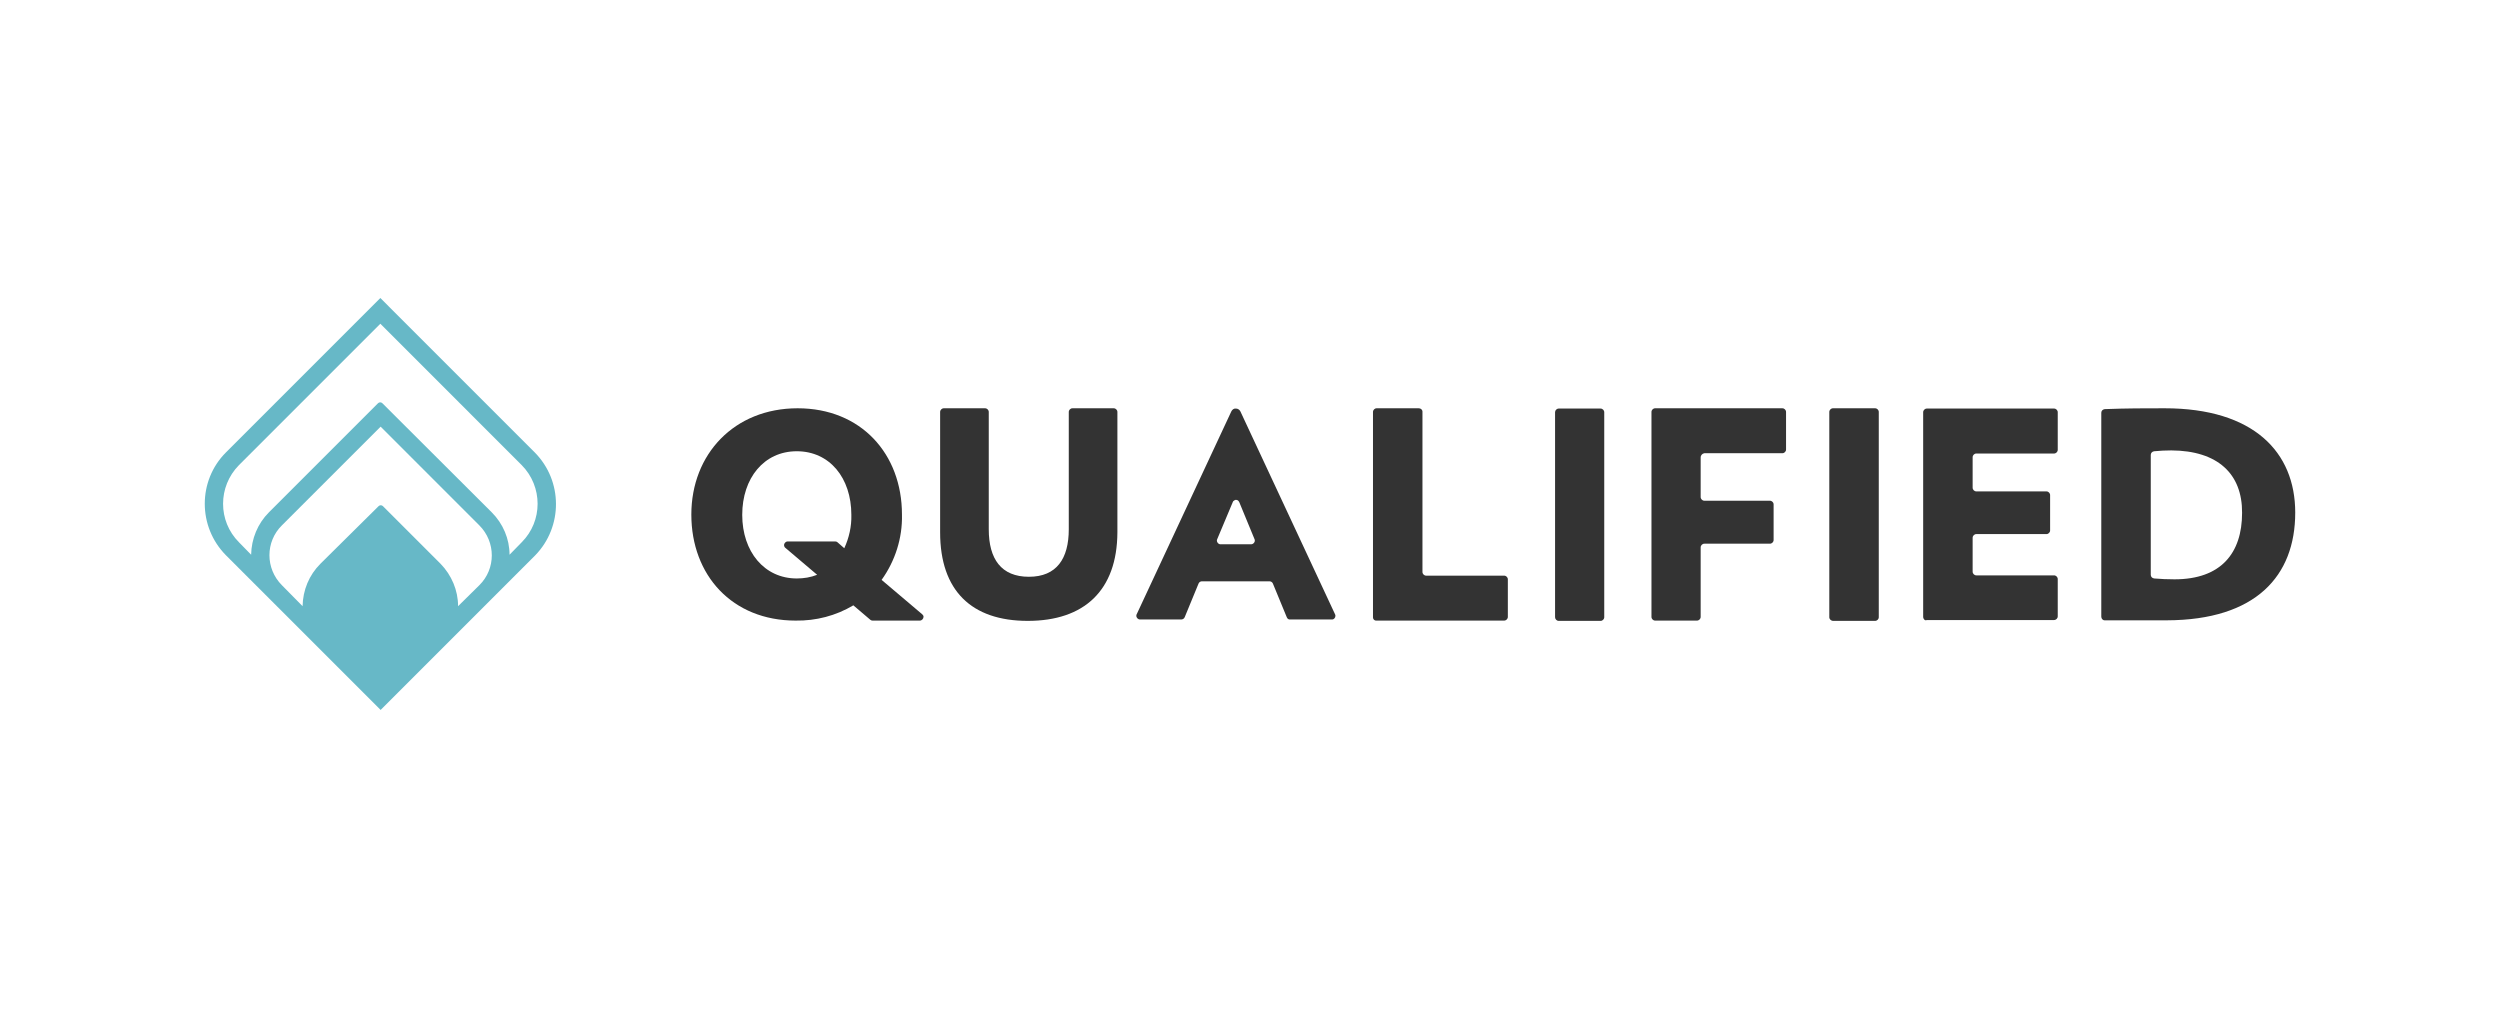<svg class="parent" width="100%" height="100%" xmlns="http://www.w3.org/2000/svg" viewBox="0 0 196 80" fill="none"><svg width="100%" height="100%" class="svgPosition" viewBox="0 0 164 80" fill="none"><path d="M64.578 48.677C60.167 48.677 57.706 46.306 57.706 41.739V32.297C57.706 32.142 57.84 32.009 57.995 32.009H61.231C61.386 32.009 61.519 32.142 61.519 32.297V41.496C61.519 43.823 62.494 45.219 64.666 45.219C66.839 45.219 67.792 43.801 67.792 41.496V32.297C67.792 32.142 67.925 32.009 68.08 32.009H71.316C71.471 32.009 71.604 32.142 71.604 32.297V41.739C71.582 46.306 68.989 48.677 64.578 48.677Z" fill="#333333"/><path d="M84.882 48.389L83.795 45.752C83.751 45.641 83.64 45.574 83.529 45.574H78.232C78.121 45.574 78.01 45.641 77.966 45.752L76.88 48.389C76.835 48.5 76.725 48.567 76.614 48.567H73.377C73.222 48.567 73.089 48.434 73.089 48.279C73.089 48.234 73.089 48.19 73.112 48.168L80.537 32.253C80.603 32.12 80.737 32.009 80.892 32.031C81.047 32.031 81.18 32.12 81.246 32.253L88.672 48.168C88.738 48.301 88.672 48.478 88.539 48.544C88.495 48.567 88.45 48.567 88.428 48.567H85.103C85.014 48.567 84.926 48.5 84.882 48.389ZM80.648 39.368L79.429 42.272C79.362 42.405 79.429 42.582 79.584 42.648C79.628 42.671 79.65 42.671 79.695 42.671H82.089C82.244 42.671 82.377 42.538 82.377 42.383C82.377 42.338 82.377 42.316 82.355 42.272L81.158 39.368C81.091 39.213 80.936 39.146 80.803 39.213C80.714 39.257 80.67 39.301 80.648 39.368Z" fill="#333333"/><path d="M91.642 48.389V32.297C91.642 32.142 91.775 32.009 91.93 32.009H95.232C95.388 32.009 95.521 32.12 95.521 32.275V44.843C95.521 44.998 95.654 45.131 95.809 45.131H101.926C102.082 45.131 102.215 45.264 102.215 45.419V48.367C102.215 48.522 102.082 48.655 101.926 48.655H91.952C91.775 48.677 91.642 48.566 91.642 48.389Z" fill="#333333"/><path d="M105.917 48.389V32.319C105.917 32.164 106.049 32.031 106.205 32.031H109.485C109.64 32.031 109.773 32.164 109.773 32.319V48.389C109.773 48.545 109.64 48.678 109.485 48.678H106.205C106.049 48.678 105.917 48.545 105.917 48.389Z" fill="#333333"/><path d="M117.332 35.866V38.969C117.332 39.124 117.465 39.257 117.62 39.257H122.762C122.918 39.257 123.051 39.39 123.051 39.545V42.338C123.051 42.493 122.918 42.626 122.762 42.626H117.62C117.465 42.626 117.332 42.759 117.332 42.914V48.367C117.332 48.522 117.199 48.655 117.044 48.655H113.763C113.608 48.655 113.475 48.522 113.475 48.367V32.297C113.475 32.142 113.608 32.009 113.763 32.009H123.738C123.893 32.009 124.026 32.142 124.026 32.297V35.245C124.026 35.4 123.893 35.533 123.738 35.533H117.62C117.465 35.555 117.332 35.688 117.332 35.866Z" fill="#333333"/><path d="M127.417 48.389V32.297C127.417 32.142 127.55 32.009 127.705 32.009H131.008C131.163 32.009 131.296 32.142 131.296 32.297V48.389C131.296 48.544 131.163 48.677 131.008 48.677H127.727C127.55 48.677 127.417 48.544 127.417 48.389Z" fill="#333333"/><path d="M134.776 48.389V32.319C134.776 32.164 134.909 32.031 135.065 32.031H145.039C145.194 32.031 145.327 32.164 145.327 32.319V35.267C145.327 35.423 145.194 35.556 145.039 35.556H138.944C138.788 35.556 138.655 35.689 138.655 35.844V38.238C138.655 38.393 138.788 38.526 138.944 38.526H144.441C144.596 38.526 144.729 38.659 144.729 38.814V41.585C144.729 41.74 144.596 41.873 144.441 41.873H138.944C138.788 41.873 138.655 42.006 138.655 42.161V44.821C138.655 44.976 138.788 45.109 138.944 45.109H145.039C145.194 45.109 145.327 45.242 145.327 45.397V48.323C145.327 48.478 145.194 48.611 145.039 48.611H135.065C134.909 48.678 134.799 48.545 134.776 48.389Z" fill="#333333"/><path d="M153.883 48.633H149.007C148.852 48.633 148.741 48.5 148.741 48.345V32.363C148.741 32.208 148.852 32.097 149.007 32.075C150.802 32.009 152.11 32.009 153.706 32.009C160.688 32.009 163.946 35.444 163.946 40.188C163.946 45.153 160.865 48.611 153.883 48.633ZM154.238 35.312C153.794 35.312 153.329 35.334 152.886 35.378C152.731 35.4 152.62 35.511 152.62 35.666V45.064C152.62 45.219 152.731 45.33 152.886 45.352C153.418 45.397 153.95 45.419 154.482 45.419C158.139 45.419 159.779 43.358 159.779 40.21C159.801 37.151 157.873 35.334 154.238 35.312Z" fill="#333333"/><path d="M56.31 48.167L53.118 45.463C54.182 43.978 54.758 42.183 54.714 40.343C54.714 35.577 51.5 32.009 46.535 32.009C41.57 32.009 38.201 35.6 38.201 40.343C38.201 45.087 41.392 48.655 46.38 48.655C47.976 48.677 49.527 48.278 50.902 47.458L52.231 48.589C52.276 48.633 52.342 48.655 52.409 48.655H56.111C56.266 48.655 56.399 48.522 56.399 48.367C56.421 48.3 56.377 48.234 56.31 48.167ZM46.468 45.352C43.919 45.352 42.191 43.247 42.191 40.365C42.191 37.484 43.897 35.378 46.468 35.378C49.04 35.378 50.746 37.462 50.746 40.365C50.769 41.274 50.569 42.161 50.192 42.981L49.66 42.515C49.616 42.471 49.55 42.449 49.483 42.449H45.759C45.604 42.449 45.471 42.582 45.471 42.737C45.471 42.826 45.515 42.914 45.582 42.959L48.064 45.064C47.555 45.264 47.023 45.352 46.468 45.352Z" fill="#333333"/><path d="M25.921 35.467L13.819 23.364L1.716 35.467C-0.5 37.683 -0.5 41.296 1.716 43.535L5.085 46.904L10.472 52.29L12.489 54.307L13.841 55.66L15.193 54.307L17.21 52.29L22.596 46.904L25.965 43.535C28.137 41.296 28.137 37.705 25.921 35.467ZM19.914 47.525C19.914 46.283 19.404 45.087 18.54 44.2L14.018 39.678C13.929 39.59 13.774 39.59 13.686 39.678L9.119 44.2C8.233 45.087 7.745 46.261 7.723 47.525L6.105 45.885C4.797 44.577 4.797 42.471 6.105 41.185L13.841 33.45L21.576 41.185C22.884 42.493 22.884 44.599 21.576 45.885L19.914 47.525ZM24.901 42.515L23.948 43.491C23.948 42.249 23.438 41.052 22.552 40.166L13.974 31.61C13.885 31.521 13.73 31.521 13.641 31.61L5.085 40.166C4.199 41.052 3.711 42.249 3.689 43.491L2.736 42.515C1.073 40.853 1.073 38.149 2.736 36.464L13.819 25.381L24.901 36.464C26.564 38.149 26.564 40.853 24.901 42.515Z" fill="#67B8C7"/></svg></svg>
